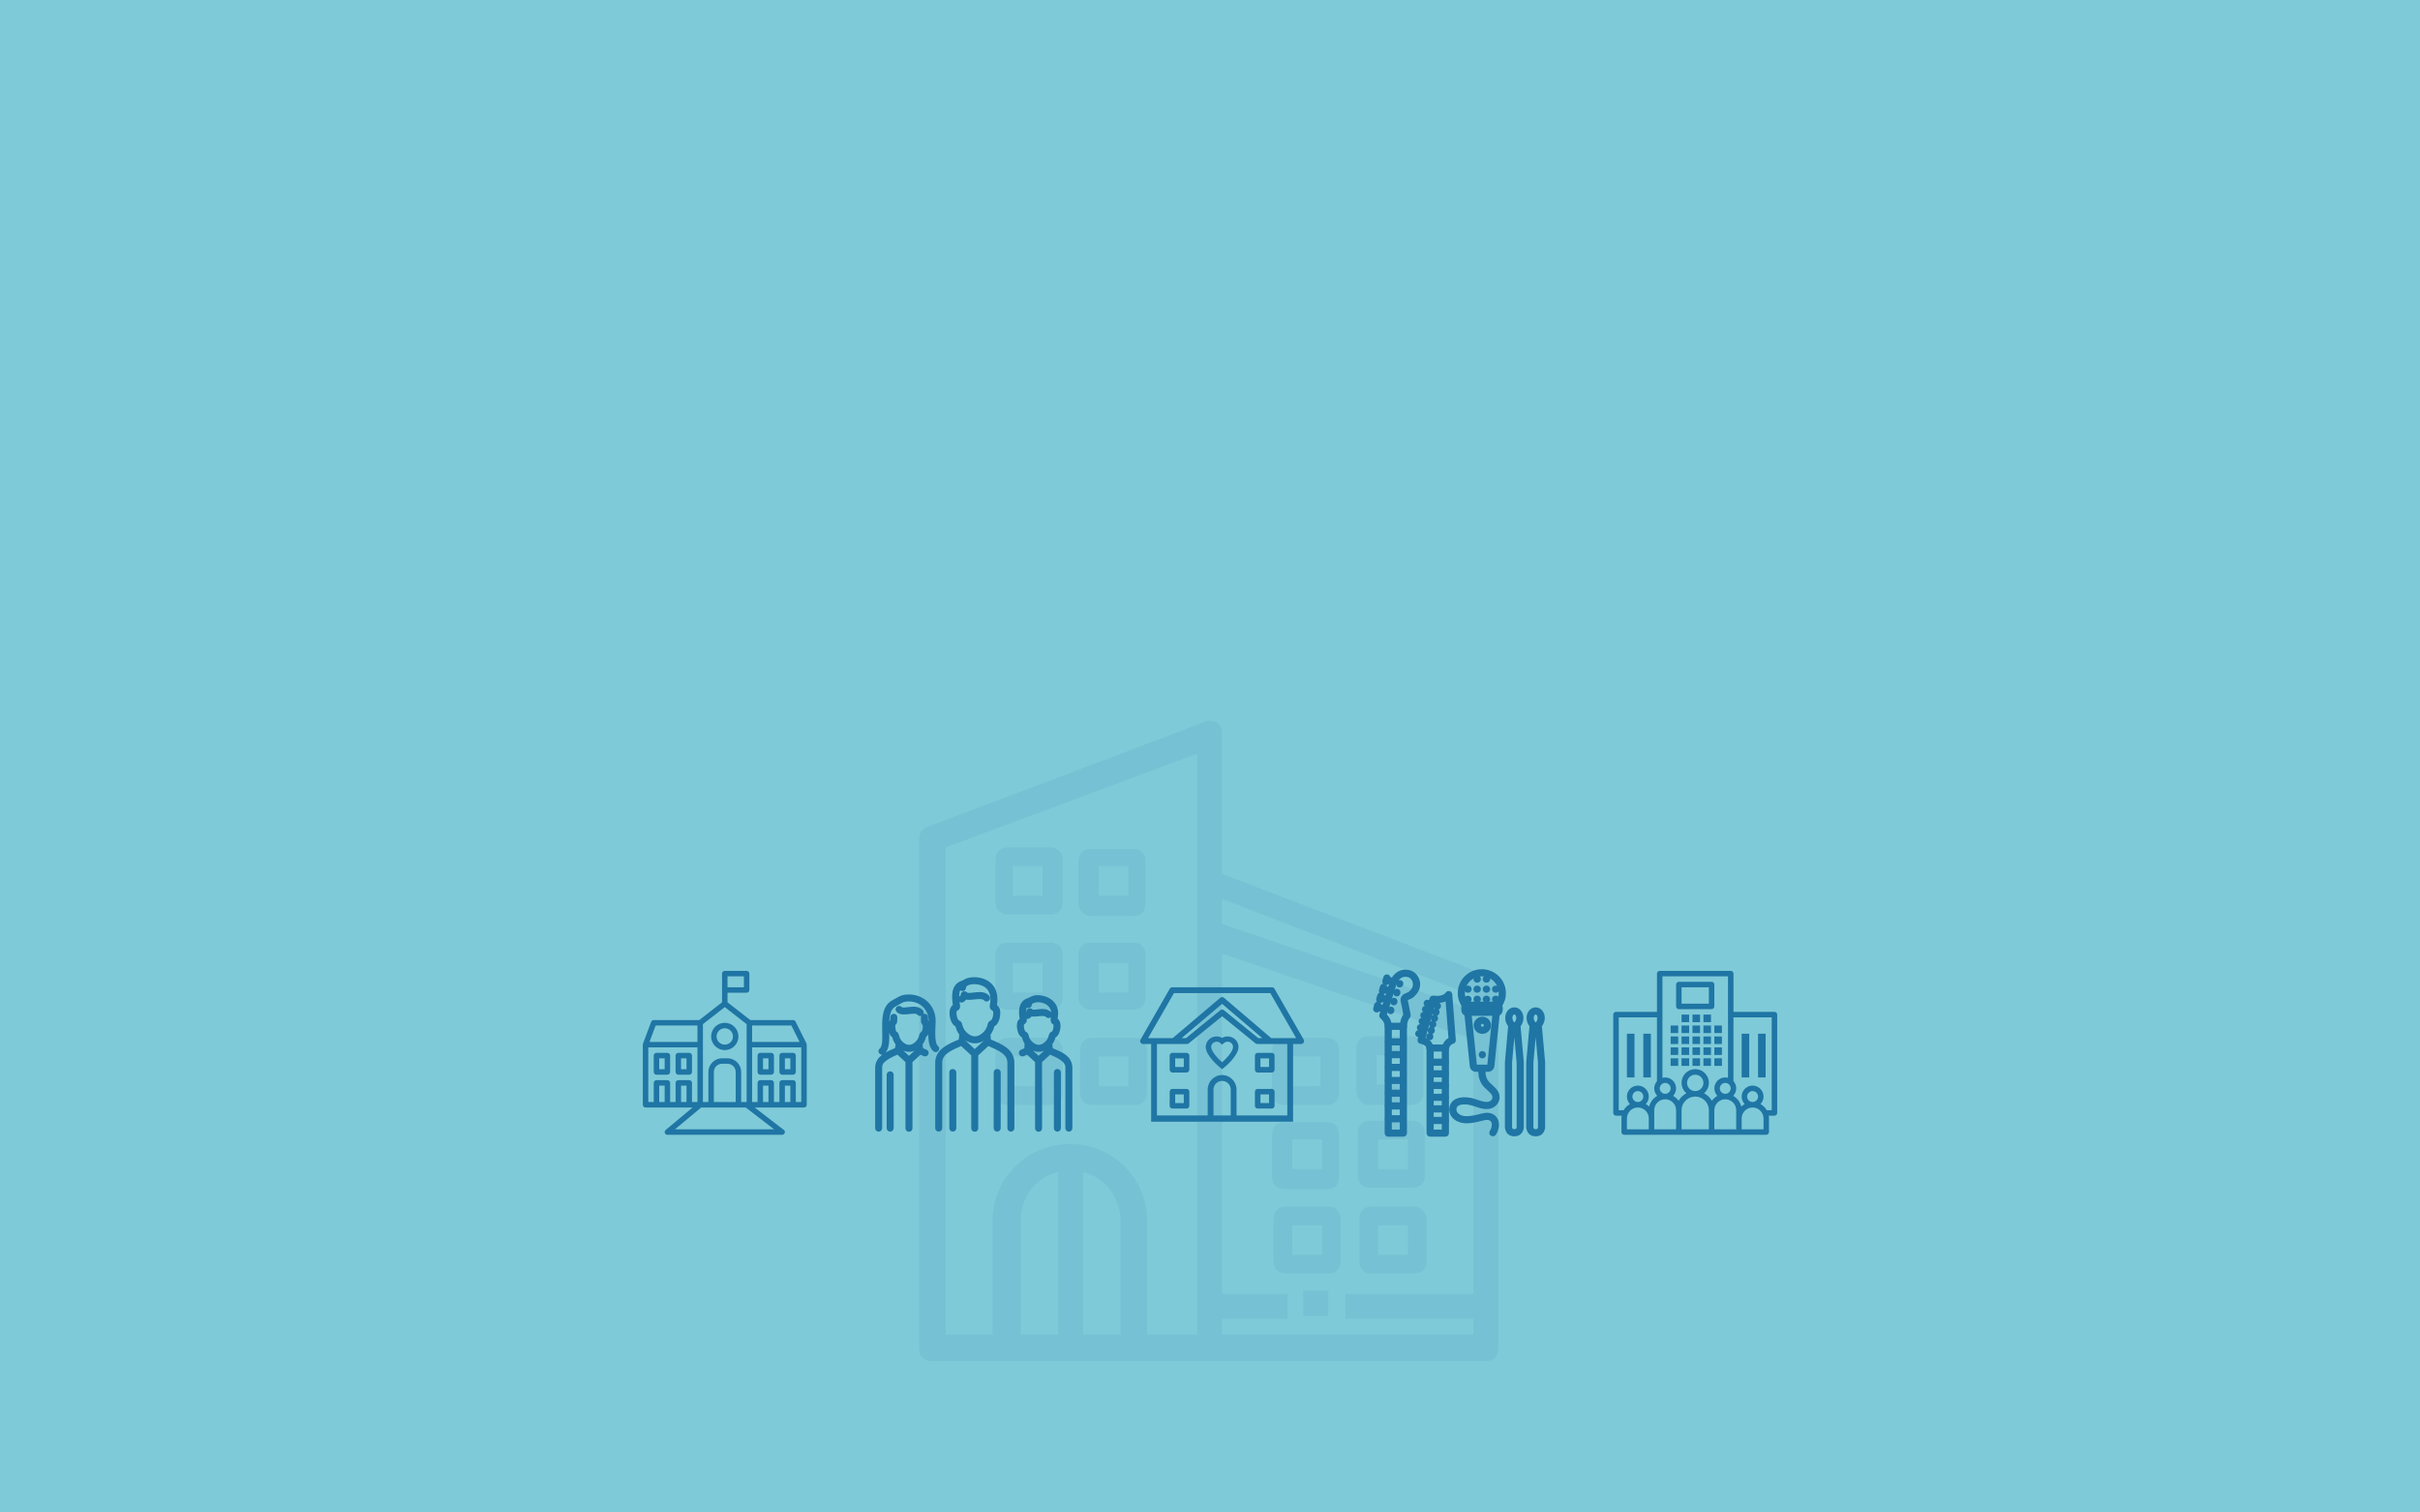 <?xml version="1.0" encoding="UTF-8"?>
<svg width="320px" height="200px" viewBox="0 0 320 200" version="1.1" xmlns="http://www.w3.org/2000/svg" xmlns:xlink="http://www.w3.org/1999/xlink">
    <title>Header-Hero-320 Copy 11@2x</title>
    <g id="Header-Hero-320-Copy-11" stroke="none" stroke-width="1" fill="none" fill-rule="evenodd">
        <rect fill="#7FCAD8" x="0" y="0" width="320" height="200"></rect>
        <g id="noun_Band_3605551" transform="translate(-501, 134)">
            <g id="Group" transform="translate(5, 0)"></g>
        </g>
        <g id="Group-2" transform="translate(85, 95)" fill="#1F75A4" fill-rule="nonzero">
            <g id="organization" opacity="0.1" transform="translate(36.416, 0)">
                <path d="M75.888,34.187 L40.173,20.562 L40.173,1.982 C40.173,1.363 39.967,0.743 39.348,0.537 C38.522,0.124 37.903,0.33 37.696,0.537 L1.156,14.368 C0.537,14.575 0.124,15.194 0.124,16.02 L0.124,83.32 C0.124,84.352 0.743,84.971 1.775,84.971 L75.062,84.971 C76.094,84.971 76.713,84.352 76.713,83.32 L76.713,35.632 C76.92,34.806 76.507,34.393 75.888,34.187 Z M73.41,79.397 L73.41,81.462 L40.173,81.462 L40.173,79.397 L48.844,79.397 L48.844,76.094 L40.173,76.094 L40.173,31.09 L73.41,42.444 L73.41,76.094 L56.482,76.094 L56.482,79.397 L73.41,79.397 L73.41,79.397 Z M73.41,36.664 L73.41,38.522 L40.173,27.168 L40.173,23.865 L73.41,36.664 Z M20.149,56.276 L20.149,56.276 C14.368,56.276 9.827,60.818 9.827,66.391 L9.827,81.462 L3.633,81.462 L3.633,17.052 L36.87,4.666 L36.87,81.462 L30.264,81.462 L30.264,66.391 C30.264,60.818 25.723,56.276 20.149,56.276 Z M18.497,59.992 L18.497,81.462 L13.543,81.462 L13.543,66.391 C13.543,63.295 15.607,60.611 18.497,59.992 Z M21.8,59.992 C24.69,60.611 26.755,63.501 26.755,66.391 L26.755,81.462 L21.8,81.462 L21.8,59.992 Z M17.465,17.052 L11.891,17.052 C10.859,17.052 10.239,17.671 10.239,18.704 L10.239,24.277 C10.239,25.31 10.859,25.929 11.891,25.929 L17.465,25.929 C18.497,25.929 19.116,25.31 19.116,24.277 L19.116,18.704 C19.116,17.878 18.497,17.052 17.465,17.052 Z M12.51,23.452 L12.51,19.529 L16.433,19.529 L16.433,23.452 L12.51,23.452 Z M22.832,26.135 L28.406,26.135 C29.438,26.135 30.058,25.516 30.058,24.484 L30.058,18.91 C30.058,17.878 29.438,17.258 28.406,17.258 L22.832,17.258 C21.8,17.258 21.181,17.878 21.181,18.91 L21.181,24.484 C21.181,25.31 22.007,26.135 22.832,26.135 Z M23.865,23.452 L23.865,19.529 L27.787,19.529 L27.787,23.452 L23.865,23.452 Z M17.465,29.645 L11.891,29.645 C10.859,29.645 10.239,30.264 10.239,31.296 L10.239,36.87 C10.239,37.903 10.859,38.522 11.891,38.522 L17.465,38.522 C18.497,38.522 19.116,37.903 19.116,36.87 L19.116,31.296 C19.116,30.264 18.497,29.645 17.465,29.645 Z M12.51,36.251 L12.51,32.329 L16.433,32.329 L16.433,36.251 L12.51,36.251 Z M22.832,38.522 L28.406,38.522 C29.438,38.522 30.058,37.903 30.058,36.87 L30.058,31.296 C30.058,30.264 29.438,29.645 28.406,29.645 L22.832,29.645 C21.8,29.645 21.181,30.264 21.181,31.296 L21.181,36.87 C21.181,37.903 22.007,38.522 22.832,38.522 Z M23.865,36.251 L23.865,32.329 L27.787,32.329 L27.787,36.251 L23.865,36.251 Z M17.465,42.238 L11.891,42.238 C10.859,42.238 10.239,42.857 10.239,43.889 L10.239,49.463 C10.239,50.495 10.859,51.115 11.891,51.115 L17.465,51.115 C18.497,51.115 19.116,50.495 19.116,49.463 L19.116,43.889 C19.116,43.064 18.497,42.238 17.465,42.238 Z M12.51,48.637 L12.51,44.715 L16.433,44.715 L16.433,48.637 L12.51,48.637 Z M30.264,43.889 C30.264,42.857 29.645,42.238 28.613,42.238 L23.039,42.238 C22.007,42.238 21.387,42.857 21.387,43.889 L21.387,49.463 C21.387,50.495 22.007,51.115 23.039,51.115 L28.613,51.115 C29.645,51.115 30.264,50.495 30.264,49.463 L30.264,43.889 Z M27.787,44.715 L27.787,48.637 L23.865,48.637 L23.865,44.715 L27.787,44.715 Z M50.908,75.681 L54.211,75.681 L54.211,78.984 L50.908,78.984 L50.908,75.681 Z M48.431,51.115 L54.005,51.115 C55.037,51.115 55.656,50.495 55.656,49.463 L55.656,43.889 C55.656,42.857 55.037,42.238 54.005,42.238 L48.431,42.238 C47.399,42.238 46.78,42.857 46.78,43.889 L46.78,49.463 C46.78,50.495 47.399,51.115 48.431,51.115 Z M49.257,48.637 L49.257,44.715 L53.179,44.715 L53.179,48.637 L49.257,48.637 Z M59.579,51.115 L65.153,51.115 C66.185,51.115 66.804,50.495 66.804,49.463 L66.804,43.683 C66.804,42.651 66.185,42.031 65.153,42.031 L59.579,42.031 C58.547,42.031 57.927,42.651 57.927,43.683 L57.927,49.257 C57.927,50.289 58.753,51.115 59.579,51.115 Z M60.611,48.431 L60.611,44.509 L64.533,44.509 L64.533,48.431 L60.611,48.431 Z M48.431,62.263 L54.005,62.263 C55.037,62.263 55.656,61.643 55.656,60.611 L55.656,55.037 C55.656,54.005 55.037,53.386 54.005,53.386 L48.431,53.386 C47.399,53.386 46.78,54.005 46.78,55.037 L46.78,60.611 C46.78,61.643 47.605,62.263 48.431,62.263 Z M49.463,59.579 L49.463,55.656 L53.386,55.656 L53.386,59.579 L49.463,59.579 Z M65.359,53.179 L59.785,53.179 C58.753,53.179 58.134,53.799 58.134,54.831 L58.134,60.405 C58.134,61.437 58.753,62.056 59.785,62.056 L65.359,62.056 C66.391,62.056 67.011,61.437 67.011,60.405 L67.011,54.831 C67.011,54.005 66.391,53.179 65.359,53.179 Z M64.74,55.656 L64.74,59.579 L60.818,59.579 L60.818,55.656 L64.74,55.656 Z M54.211,64.533 L48.637,64.533 C47.605,64.533 46.986,65.153 46.986,66.185 L46.986,71.759 C46.986,72.791 47.605,73.41 48.637,73.41 L54.211,73.41 C55.244,73.41 55.863,72.791 55.863,71.759 L55.863,66.185 C55.863,65.359 55.244,64.533 54.211,64.533 Z M53.386,67.011 L53.386,70.933 L49.463,70.933 L49.463,67.011 L53.386,67.011 Z M65.566,64.533 L59.992,64.533 C58.96,64.533 58.34,65.153 58.34,66.185 L58.34,71.759 C58.34,72.791 58.96,73.41 59.992,73.41 L65.566,73.41 C66.598,73.41 67.217,72.791 67.217,71.759 L67.217,66.185 C67.217,65.359 66.391,64.533 65.566,64.533 Z M64.74,67.011 L64.74,70.933 L60.818,70.933 L60.818,67.011 L64.74,67.011 Z" id="Shape"></path>
            </g>
            <g id="noun_Enterprise_1584264" transform="translate(128.324, 33.382)">
                <rect id="Rectangle" x="7.587" y="7.225" width="1" height="1"></rect>
                <rect id="Rectangle" x="7.587" y="8.671" width="1" height="1"></rect>
                <rect id="Rectangle" x="7.587" y="10.116" width="1" height="1"></rect>
                <rect id="Rectangle" x="7.587" y="11.561" width="1" height="1"></rect>
                <rect id="Rectangle" x="9.032" y="7.225" width="1" height="1"></rect>
                <rect id="Rectangle" x="9.032" y="8.671" width="1" height="1"></rect>
                <rect id="Rectangle" x="9.032" y="10.116" width="1" height="1"></rect>
                <rect id="Rectangle" x="9.032" y="11.561" width="1" height="1"></rect>
                <rect id="Rectangle" x="10.477" y="7.225" width="1" height="1"></rect>
                <rect id="Rectangle" x="10.477" y="8.671" width="1" height="1"></rect>
                <rect id="Rectangle" x="10.477" y="10.116" width="1" height="1"></rect>
                <rect id="Rectangle" x="10.477" y="11.561" width="1" height="1"></rect>
                <rect id="Rectangle" x="11.922" y="7.225" width="1" height="1"></rect>
                <rect id="Rectangle" x="9.032" y="5.78" width="1" height="1"></rect>
                <rect id="Rectangle" x="10.477" y="5.78" width="1" height="1"></rect>
                <rect id="Rectangle" x="11.922" y="5.78" width="1" height="1"></rect>
                <rect id="Rectangle" x="11.922" y="8.671" width="1" height="1"></rect>
                <rect id="Rectangle" x="11.922" y="10.116" width="1" height="1"></rect>
                <rect id="Rectangle" x="11.922" y="11.561" width="1" height="1"></rect>
                <rect id="Rectangle" x="13.367" y="7.225" width="1" height="1"></rect>
                <rect id="Rectangle" x="13.367" y="8.671" width="1" height="1"></rect>
                <rect id="Rectangle" x="13.367" y="10.116" width="1" height="1"></rect>
                <rect id="Rectangle" x="13.367" y="11.561" width="1" height="1"></rect>
                <path d="M21.315,5.419 L15.896,5.419 L15.896,0.361 C15.896,0.162 15.734,0 15.535,0 L6.142,0 C5.942,0 5.78,0.162 5.78,0.361 L5.78,5.419 L0.361,5.419 C0.162,5.419 0,5.581 0,5.78 L0,18.786 C0,18.986 0.162,19.147 0.361,19.147 L1.116,19.147 C1.095,19.267 1.085,19.388 1.084,19.509 L1.084,21.315 C1.084,21.515 1.246,21.676 1.445,21.676 L20.231,21.676 C20.431,21.676 20.592,21.515 20.592,21.315 L20.592,19.509 C20.592,19.388 20.581,19.267 20.56,19.147 L21.315,19.147 C21.515,19.147 21.676,18.986 21.676,18.786 L21.676,5.78 C21.676,5.581 21.515,5.419 21.315,5.419 Z M15.516,15.375 C15.516,15.379 15.518,15.382 15.519,15.386 C15.54,15.484 15.54,15.585 15.519,15.684 C15.519,15.687 15.517,15.69 15.516,15.694 C15.482,15.839 15.404,15.97 15.293,16.069 L15.293,16.072 C15.161,16.191 14.99,16.257 14.812,16.257 C14.761,16.257 14.711,16.251 14.661,16.241 C14.644,16.237 14.629,16.23 14.613,16.226 C14.581,16.217 14.55,16.207 14.52,16.194 C14.501,16.186 14.484,16.174 14.464,16.164 C14.439,16.151 14.415,16.137 14.392,16.121 C14.373,16.108 14.355,16.092 14.339,16.078 C14.318,16.06 14.299,16.041 14.28,16.022 C14.265,16.005 14.251,15.987 14.237,15.969 C14.221,15.948 14.205,15.925 14.191,15.902 C14.18,15.882 14.168,15.861 14.158,15.84 C14.147,15.816 14.138,15.792 14.13,15.767 C14.122,15.745 14.114,15.722 14.108,15.698 C14.103,15.672 14.099,15.645 14.096,15.618 C14.094,15.595 14.09,15.573 14.089,15.549 C14.09,15.521 14.091,15.492 14.095,15.464 C14.097,15.44 14.098,15.417 14.102,15.394 C14.113,15.336 14.133,15.28 14.159,15.227 C14.167,15.21 14.176,15.193 14.186,15.177 C14.212,15.132 14.242,15.09 14.276,15.052 C14.283,15.044 14.288,15.036 14.295,15.029 C14.338,14.986 14.386,14.949 14.437,14.918 C14.452,14.909 14.468,14.901 14.483,14.893 C14.532,14.868 14.583,14.848 14.635,14.835 C14.643,14.833 14.651,14.829 14.659,14.828 C14.72,14.815 14.783,14.811 14.845,14.815 C14.867,14.815 14.887,14.818 14.908,14.821 C14.947,14.826 14.986,14.835 15.024,14.847 C15.038,14.851 15.051,14.855 15.064,14.859 C15.147,14.893 15.224,14.94 15.291,14.999 C15.403,15.098 15.481,15.23 15.516,15.375 L15.516,15.375 Z M6.159,15.386 C6.159,15.383 6.161,15.38 6.161,15.376 C6.195,15.231 6.273,15.1 6.384,15 C6.452,14.941 6.529,14.893 6.613,14.86 C6.624,14.856 6.636,14.853 6.649,14.849 C6.689,14.836 6.73,14.827 6.772,14.822 C6.791,14.819 6.81,14.817 6.83,14.816 C6.893,14.812 6.956,14.816 7.018,14.829 C7.026,14.831 7.034,14.834 7.042,14.836 C7.094,14.849 7.145,14.869 7.194,14.894 C7.209,14.902 7.225,14.91 7.24,14.919 C7.292,14.95 7.339,14.987 7.382,15.03 C7.389,15.037 7.394,15.045 7.401,15.053 C7.435,15.091 7.465,15.133 7.491,15.178 C7.501,15.194 7.51,15.211 7.518,15.228 C7.544,15.281 7.564,15.337 7.575,15.395 C7.579,15.418 7.58,15.441 7.582,15.465 C7.586,15.493 7.587,15.522 7.588,15.55 C7.588,15.574 7.583,15.596 7.581,15.62 C7.578,15.646 7.574,15.673 7.569,15.699 C7.563,15.723 7.555,15.746 7.547,15.768 C7.539,15.793 7.53,15.817 7.519,15.841 C7.509,15.862 7.497,15.883 7.486,15.903 C7.472,15.926 7.457,15.949 7.44,15.97 C7.426,15.989 7.412,16.006 7.397,16.023 C7.378,16.043 7.359,16.061 7.338,16.079 C7.321,16.094 7.304,16.109 7.285,16.122 C7.262,16.138 7.238,16.152 7.213,16.165 C7.194,16.175 7.177,16.187 7.157,16.195 C7.127,16.208 7.096,16.218 7.064,16.227 C7.048,16.232 7.033,16.238 7.016,16.242 C6.966,16.252 6.915,16.257 6.864,16.257 C6.687,16.257 6.517,16.19 6.385,16.072 L6.385,16.069 C6.274,15.97 6.196,15.838 6.162,15.693 C6.162,15.69 6.16,15.687 6.159,15.684 C6.138,15.585 6.138,15.484 6.159,15.386 L6.159,15.386 Z M4.697,20.954 L1.806,20.954 L1.806,19.509 C1.807,19.231 1.888,18.959 2.04,18.727 C2.057,18.7 2.076,18.675 2.096,18.65 C2.127,18.607 2.161,18.566 2.197,18.527 C2.219,18.504 2.24,18.482 2.263,18.46 C2.308,18.418 2.355,18.379 2.404,18.344 C2.422,18.331 2.438,18.316 2.455,18.305 C2.522,18.26 2.593,18.222 2.667,18.19 C2.691,18.179 2.715,18.171 2.739,18.161 C2.796,18.14 2.855,18.122 2.914,18.107 C2.94,18.101 2.966,18.095 2.992,18.09 C3.163,18.055 3.339,18.055 3.509,18.09 C3.536,18.095 3.561,18.101 3.587,18.107 C3.647,18.122 3.705,18.14 3.763,18.161 C3.787,18.171 3.811,18.179 3.835,18.19 C3.909,18.222 3.979,18.26 4.047,18.305 C4.064,18.316 4.08,18.331 4.098,18.344 C4.147,18.379 4.194,18.418 4.239,18.46 C4.262,18.482 4.283,18.504 4.305,18.527 C4.341,18.566 4.375,18.607 4.406,18.65 C4.425,18.675 4.445,18.7 4.462,18.727 C4.614,18.959 4.696,19.231 4.697,19.509 L4.697,20.954 Z M2.529,16.618 C2.529,16.219 2.852,15.896 3.251,15.896 C3.65,15.896 3.974,16.219 3.974,16.618 C3.974,17.018 3.65,17.341 3.251,17.341 C2.852,17.341 2.529,17.018 2.529,16.618 Z M5.29,16.939 C5.27,16.96 5.25,16.982 5.231,17.004 C5.203,17.036 5.176,17.069 5.15,17.103 C5.132,17.126 5.114,17.149 5.098,17.173 C5.073,17.209 5.049,17.245 5.025,17.281 C5.01,17.305 4.996,17.329 4.982,17.354 C4.959,17.393 4.938,17.434 4.918,17.475 C4.907,17.498 4.895,17.521 4.884,17.547 C4.865,17.59 4.848,17.635 4.831,17.68 C4.823,17.703 4.814,17.726 4.806,17.752 C4.79,17.797 4.778,17.844 4.766,17.891 C4.761,17.91 4.755,17.927 4.75,17.948 C4.733,17.931 4.714,17.917 4.698,17.902 C4.668,17.875 4.639,17.849 4.609,17.824 C4.586,17.806 4.563,17.788 4.54,17.773 C4.507,17.749 4.475,17.724 4.441,17.701 C4.419,17.686 4.396,17.673 4.374,17.66 C4.351,17.646 4.323,17.627 4.296,17.613 C4.841,17.042 4.828,16.139 4.265,15.585 C3.703,15.031 2.8,15.031 2.237,15.585 C1.675,16.139 1.661,17.042 2.206,17.613 C2.198,17.617 2.191,17.622 2.183,17.626 C2.167,17.636 2.151,17.646 2.135,17.656 C2.076,17.691 2.019,17.73 1.964,17.77 C1.947,17.783 1.93,17.795 1.914,17.806 C1.778,17.913 1.655,18.036 1.548,18.172 L1.518,18.213 C1.471,18.275 1.428,18.34 1.388,18.406 C1.385,18.413 1.38,18.419 1.376,18.425 L0.723,18.425 L0.723,6.142 L5.78,6.142 L5.78,14.585 C5.77,14.596 5.763,14.611 5.753,14.622 C5.711,14.672 5.673,14.724 5.638,14.779 C5.624,14.802 5.612,14.826 5.599,14.851 C5.57,14.903 5.543,14.957 5.521,15.013 C5.507,15.049 5.497,15.085 5.484,15.124 C5.471,15.171 5.454,15.216 5.445,15.265 C5.408,15.444 5.408,15.628 5.445,15.807 C5.454,15.855 5.471,15.901 5.484,15.947 C5.496,15.983 5.505,16.023 5.521,16.059 C5.543,16.114 5.57,16.168 5.599,16.22 C5.612,16.244 5.624,16.269 5.638,16.293 C5.673,16.347 5.711,16.399 5.753,16.449 C5.763,16.461 5.77,16.475 5.78,16.487 L5.78,16.552 C5.771,16.557 5.762,16.564 5.753,16.569 C5.704,16.599 5.657,16.629 5.611,16.661 C5.592,16.674 5.575,16.689 5.557,16.702 C5.518,16.732 5.48,16.762 5.444,16.793 C5.423,16.811 5.404,16.829 5.384,16.848 C5.352,16.876 5.32,16.908 5.29,16.939 Z M8.309,20.954 L5.419,20.954 L5.419,18.425 C5.42,18.338 5.429,18.251 5.445,18.166 C5.45,18.14 5.456,18.114 5.463,18.088 C5.477,18.029 5.495,17.97 5.517,17.913 C5.526,17.889 5.534,17.864 5.545,17.841 C5.577,17.767 5.616,17.696 5.66,17.629 C5.672,17.611 5.686,17.595 5.699,17.578 C5.735,17.529 5.774,17.481 5.816,17.437 C5.837,17.414 5.86,17.392 5.883,17.371 C5.922,17.335 5.963,17.301 6.005,17.27 C6.031,17.251 6.055,17.23 6.082,17.214 C6.315,17.061 6.586,16.98 6.864,16.98 C7.662,16.98 8.309,17.627 8.309,18.425 L8.309,20.954 Z M12.645,20.954 L9.032,20.954 L9.032,18.425 C9.032,17.427 9.841,16.618 10.838,16.618 C11.836,16.618 12.645,17.427 12.645,18.425 L12.645,20.954 Z M9.754,14.812 C9.754,14.214 10.24,13.728 10.838,13.728 C11.437,13.728 11.922,14.214 11.922,14.812 C11.922,15.411 11.437,15.896 10.838,15.896 C10.24,15.896 9.754,15.411 9.754,14.812 Z M13.228,16.951 C13.208,16.971 13.189,16.992 13.17,17.014 C13.137,17.053 13.105,17.093 13.074,17.134 C13.063,17.15 13.05,17.164 13.038,17.18 C13.03,17.166 13.02,17.153 13.012,17.139 C12.971,17.072 12.929,17.007 12.883,16.943 C12.866,16.92 12.849,16.897 12.831,16.874 C12.78,16.808 12.726,16.745 12.669,16.686 C12.658,16.674 12.647,16.661 12.636,16.65 C12.567,16.58 12.494,16.514 12.417,16.453 C12.397,16.438 12.376,16.423 12.356,16.408 C12.296,16.362 12.234,16.319 12.169,16.28 C12.145,16.264 12.12,16.249 12.095,16.234 C12.064,16.216 12.033,16.198 12.001,16.182 C12.582,15.694 12.795,14.894 12.535,14.181 C12.274,13.469 11.597,12.994 10.838,12.994 C10.079,12.994 9.401,13.469 9.141,14.181 C8.881,14.894 9.094,15.694 9.674,16.182 C9.643,16.199 9.612,16.216 9.581,16.234 C9.556,16.249 9.531,16.264 9.506,16.28 C9.442,16.32 9.38,16.362 9.32,16.408 C9.299,16.423 9.279,16.437 9.259,16.453 C9.182,16.514 9.109,16.58 9.04,16.65 C9.029,16.661 9.018,16.674 9.007,16.686 C8.95,16.746 8.896,16.808 8.845,16.874 C8.827,16.897 8.809,16.92 8.793,16.943 C8.747,17.007 8.704,17.072 8.664,17.139 C8.656,17.153 8.645,17.166 8.637,17.18 C8.626,17.164 8.613,17.15 8.601,17.134 C8.57,17.093 8.539,17.053 8.506,17.014 C8.487,16.992 8.467,16.971 8.448,16.951 C8.415,16.914 8.38,16.88 8.345,16.847 C8.324,16.827 8.303,16.808 8.281,16.789 C8.243,16.756 8.204,16.725 8.164,16.694 C8.143,16.679 8.122,16.662 8.1,16.647 C8.052,16.614 8.002,16.583 7.951,16.553 C7.938,16.545 7.926,16.536 7.913,16.529 C7.932,16.508 7.949,16.488 7.969,16.466 C7.988,16.444 7.994,16.425 8.009,16.406 C8.043,16.361 8.075,16.314 8.103,16.265 C8.125,16.229 8.146,16.193 8.164,16.153 C8.189,16.099 8.211,16.044 8.229,15.987 C8.241,15.951 8.255,15.913 8.265,15.874 C8.278,15.813 8.288,15.752 8.294,15.69 C8.298,15.65 8.305,15.612 8.306,15.572 C8.306,15.559 8.309,15.547 8.309,15.536 C8.307,15.485 8.302,15.434 8.294,15.383 C8.29,15.35 8.294,15.317 8.288,15.284 C8.288,15.275 8.283,15.267 8.281,15.258 C8.278,15.242 8.273,15.227 8.27,15.211 C8.253,15.139 8.231,15.069 8.204,15 C8.197,14.983 8.19,14.966 8.182,14.95 C8.151,14.878 8.114,14.81 8.071,14.745 C8.066,14.738 8.063,14.73 8.058,14.723 C8.008,14.65 7.951,14.581 7.888,14.517 C7.884,14.513 7.88,14.51 7.876,14.507 C7.819,14.451 7.757,14.399 7.691,14.354 L7.646,14.324 C7.585,14.284 7.52,14.249 7.454,14.219 C7.44,14.213 7.427,14.206 7.413,14.201 C7.335,14.167 7.254,14.142 7.171,14.123 C7.168,14.123 7.165,14.123 7.162,14.123 C7.064,14.102 6.964,14.09 6.864,14.09 C6.857,14.09 6.851,14.091 6.845,14.091 C6.82,14.091 6.796,14.097 6.772,14.099 C6.691,14.103 6.61,14.114 6.531,14.132 C6.522,14.134 6.513,14.132 6.504,14.136 L6.504,0.723 L15.173,0.723 L15.173,14.136 C15.164,14.134 15.155,14.136 15.146,14.132 C15.068,14.115 14.988,14.104 14.908,14.099 C14.882,14.098 14.857,14.092 14.831,14.091 C14.825,14.091 14.819,14.09 14.812,14.09 C14.712,14.09 14.612,14.1 14.514,14.121 C14.511,14.121 14.508,14.121 14.505,14.121 C14.422,14.14 14.341,14.166 14.263,14.199 C14.249,14.204 14.236,14.211 14.223,14.217 C14.156,14.247 14.092,14.282 14.03,14.322 L13.985,14.352 C13.919,14.398 13.858,14.449 13.8,14.505 C13.797,14.508 13.792,14.512 13.788,14.515 C13.726,14.579 13.669,14.648 13.618,14.721 C13.613,14.728 13.61,14.736 13.605,14.743 C13.563,14.808 13.525,14.877 13.494,14.948 C13.486,14.965 13.479,14.982 13.473,14.999 C13.445,15.067 13.423,15.138 13.407,15.21 C13.403,15.225 13.398,15.241 13.395,15.257 C13.393,15.265 13.39,15.273 13.389,15.283 C13.383,15.315 13.386,15.348 13.383,15.381 C13.375,15.432 13.369,15.483 13.367,15.535 C13.367,15.547 13.371,15.559 13.371,15.571 C13.371,15.611 13.379,15.649 13.383,15.689 C13.388,15.751 13.398,15.812 13.411,15.872 C13.421,15.911 13.434,15.948 13.448,15.986 C13.466,16.043 13.487,16.098 13.512,16.152 C13.53,16.19 13.551,16.227 13.573,16.264 C13.602,16.313 13.633,16.36 13.668,16.405 C13.682,16.424 13.692,16.447 13.708,16.465 C13.723,16.483 13.744,16.507 13.764,16.527 C13.75,16.535 13.738,16.544 13.725,16.552 C13.674,16.582 13.624,16.613 13.576,16.646 C13.554,16.661 13.534,16.678 13.513,16.693 C13.473,16.724 13.433,16.755 13.395,16.788 C13.373,16.807 13.352,16.826 13.331,16.846 C13.295,16.88 13.261,16.915 13.228,16.951 L13.228,16.951 Z M16.257,18.786 L16.257,20.954 L13.367,20.954 L13.367,18.425 C13.367,17.627 14.014,16.98 14.812,16.98 C15.09,16.98 15.361,17.061 15.594,17.213 C15.621,17.23 15.646,17.249 15.671,17.269 C15.714,17.301 15.755,17.334 15.794,17.37 C15.816,17.392 15.839,17.414 15.861,17.436 C15.902,17.481 15.941,17.528 15.977,17.578 C15.99,17.595 16.004,17.611 16.016,17.629 C16.06,17.696 16.099,17.767 16.131,17.84 C16.142,17.864 16.15,17.889 16.159,17.913 C16.181,17.97 16.199,18.028 16.214,18.088 C16.22,18.114 16.226,18.139 16.231,18.166 C16.248,18.251 16.256,18.338 16.257,18.425 L16.257,18.786 Z M19.87,20.954 L16.98,20.954 L16.98,19.509 C16.98,19.231 17.061,18.959 17.213,18.727 C17.23,18.7 17.249,18.675 17.27,18.65 C17.301,18.607 17.334,18.566 17.37,18.527 C17.392,18.504 17.414,18.482 17.436,18.46 C17.481,18.418 17.528,18.379 17.578,18.344 C17.595,18.331 17.611,18.316 17.629,18.305 C17.696,18.26 17.767,18.222 17.84,18.19 C17.864,18.179 17.889,18.171 17.913,18.161 C17.97,18.14 18.028,18.122 18.087,18.107 C18.113,18.101 18.139,18.095 18.165,18.09 C18.336,18.055 18.512,18.055 18.683,18.09 C18.709,18.095 18.735,18.101 18.761,18.107 C18.82,18.122 18.879,18.14 18.936,18.161 C18.96,18.171 18.985,18.179 19.008,18.19 C19.082,18.222 19.153,18.26 19.22,18.305 C19.238,18.316 19.254,18.331 19.271,18.344 C19.32,18.379 19.368,18.418 19.412,18.46 C19.435,18.482 19.457,18.504 19.478,18.527 C19.514,18.566 19.548,18.607 19.579,18.65 C19.598,18.675 19.618,18.7 19.635,18.727 C19.788,18.959 19.869,19.231 19.87,19.509 L19.87,20.954 Z M17.702,16.618 C17.702,16.219 18.026,15.896 18.425,15.896 C18.824,15.896 19.147,16.219 19.147,16.618 C19.147,17.018 18.824,17.341 18.425,17.341 C18.026,17.341 17.702,17.018 17.702,16.618 Z M20.954,18.425 L20.3,18.425 C20.297,18.418 20.292,18.413 20.288,18.406 C20.248,18.339 20.205,18.275 20.159,18.213 L20.128,18.172 C20.021,18.036 19.898,17.913 19.762,17.806 C19.745,17.793 19.728,17.781 19.711,17.77 C19.656,17.73 19.599,17.691 19.54,17.656 C19.525,17.646 19.509,17.636 19.492,17.626 C19.484,17.622 19.477,17.617 19.469,17.613 C20.014,17.042 20.001,16.139 19.438,15.585 C18.876,15.031 17.973,15.031 17.41,15.585 C16.848,16.139 16.834,17.042 17.379,17.613 C17.352,17.628 17.327,17.644 17.301,17.66 C17.275,17.675 17.256,17.686 17.234,17.701 C17.201,17.723 17.168,17.747 17.135,17.773 C17.112,17.79 17.089,17.806 17.066,17.824 C17.036,17.849 17.007,17.875 16.978,17.902 C16.96,17.917 16.941,17.931 16.925,17.948 C16.921,17.928 16.914,17.911 16.909,17.891 C16.897,17.844 16.885,17.797 16.87,17.752 C16.862,17.728 16.853,17.705 16.844,17.68 C16.827,17.635 16.81,17.59 16.791,17.547 C16.78,17.523 16.768,17.5 16.757,17.475 C16.737,17.434 16.716,17.393 16.694,17.354 C16.68,17.329 16.665,17.306 16.65,17.281 C16.627,17.245 16.603,17.209 16.578,17.173 C16.561,17.149 16.542,17.126 16.525,17.103 C16.499,17.069 16.472,17.036 16.444,17.004 C16.425,16.982 16.405,16.96 16.385,16.939 C16.355,16.907 16.324,16.876 16.292,16.846 C16.272,16.827 16.252,16.81 16.231,16.791 C16.195,16.759 16.159,16.729 16.118,16.7 C16.1,16.686 16.082,16.672 16.064,16.659 C16.018,16.626 15.971,16.596 15.923,16.567 C15.913,16.562 15.905,16.555 15.895,16.549 L15.895,16.485 C15.905,16.473 15.913,16.459 15.923,16.447 C15.964,16.397 16.003,16.345 16.037,16.29 C16.051,16.268 16.063,16.243 16.076,16.218 C16.106,16.166 16.132,16.112 16.155,16.057 C16.169,16.021 16.178,15.984 16.191,15.945 C16.204,15.898 16.221,15.853 16.23,15.805 C16.267,15.626 16.267,15.441 16.23,15.263 C16.221,15.214 16.204,15.169 16.191,15.122 C16.179,15.086 16.17,15.047 16.155,15.01 C16.132,14.955 16.106,14.901 16.076,14.849 C16.063,14.825 16.051,14.801 16.037,14.777 C16.003,14.722 15.964,14.67 15.923,14.62 C15.913,14.608 15.905,14.594 15.895,14.582 L15.895,6.142 L20.954,6.142 L20.954,18.425 Z" id="Shape"></path>
                <rect id="Rectangle" x="16.98" y="8.309" width="1" height="5.78"></rect>
                <rect id="Rectangle" x="19.147" y="8.309" width="1" height="5.78"></rect>
                <rect id="Rectangle" x="1.806" y="8.309" width="1" height="5.78"></rect>
                <rect id="Rectangle" x="3.974" y="8.309" width="1" height="5.78"></rect>
                <path d="M13.367,1.806 C13.367,1.607 13.205,1.445 13.006,1.445 L8.671,1.445 C8.471,1.445 8.309,1.607 8.309,1.806 L8.309,4.697 C8.309,4.896 8.471,5.058 8.671,5.058 L13.006,5.058 C13.205,5.058 13.367,4.896 13.367,4.697 L13.367,1.806 Z M12.645,4.335 L9.032,4.335 L9.032,2.168 L12.645,2.168 L12.645,4.335 Z" id="Shape"></path>
            </g>
            <g id="Group" transform="translate(65.462, 35.549)">
                <path d="M11.863,6.503 C11.607,6.503 11.36,6.57 11.14,6.693 C10.92,6.57 10.673,6.503 10.418,6.503 C9.62,6.503 8.973,7.124 8.973,7.887 C8.973,9.053 10.709,10.488 10.907,10.648 L11.14,10.838 L11.374,10.648 C11.572,10.488 13.308,9.053 13.308,7.887 C13.308,7.124 12.66,6.503 11.863,6.503 Z M11.14,9.922 C10.506,9.357 9.695,8.453 9.695,7.887 C9.695,7.508 10.021,7.195 10.417,7.195 C10.642,7.195 10.801,7.292 10.898,7.377 L11.14,7.584 L11.383,7.377 C11.479,7.297 11.638,7.195 11.863,7.195 C12.259,7.195 12.585,7.503 12.585,7.887 C12.585,8.453 11.775,9.357 11.14,9.922 Z" id="Shape"></path>
                <path d="M6.439,8.671 L4.57,8.671 C4.368,8.671 4.204,8.834 4.204,9.036 L4.204,10.906 C4.204,11.108 4.368,11.272 4.57,11.272 L6.439,11.272 C6.641,11.272 6.805,11.108 6.805,10.906 L6.805,9.036 C6.805,8.834 6.641,8.671 6.439,8.671 Z M6.073,10.54 L4.935,10.54 L4.935,9.402 L6.073,9.402 L6.073,10.54 Z" id="Shape"></path>
                <path d="M6.439,13.439 L4.57,13.439 C4.368,13.439 4.204,13.603 4.204,13.805 L4.204,15.675 C4.204,15.877 4.368,16.04 4.57,16.04 L6.439,16.04 C6.641,16.04 6.805,15.877 6.805,15.675 L6.805,13.805 C6.805,13.603 6.641,13.439 6.439,13.439 Z M6.073,15.309 L4.935,15.309 L4.935,14.171 L6.073,14.171 L6.073,15.309 Z" id="Shape"></path>
                <path d="M15.841,11.272 L17.711,11.272 C17.913,11.272 18.077,11.108 18.077,10.906 L18.077,9.036 C18.077,8.834 17.913,8.671 17.711,8.671 L15.841,8.671 C15.639,8.671 15.476,8.834 15.476,9.036 L15.476,10.906 C15.476,11.108 15.639,11.272 15.841,11.272 Z M16.207,9.402 L17.345,9.402 L17.345,10.54 L16.207,10.54 L16.207,9.402 Z" id="Shape"></path>
                <path d="M15.841,16.04 L17.711,16.04 C17.913,16.04 18.077,15.877 18.077,15.675 L18.077,13.805 C18.077,13.603 17.913,13.439 17.711,13.439 L15.841,13.439 C15.639,13.439 15.476,13.603 15.476,13.805 L15.476,15.675 C15.476,15.877 15.639,16.04 15.841,16.04 Z M16.207,14.171 L17.345,14.171 L17.345,15.309 L16.207,15.309 L16.207,14.171 Z" id="Shape"></path>
                <path d="M21.927,6.919 L18.063,0.193 C17.994,0.073 17.868,0 17.732,0 L4.549,0 C4.413,0 4.286,0.073 4.218,0.193 L0.354,6.919 C0.285,7.038 0.285,7.186 0.353,7.305 C0.422,7.425 0.548,7.499 0.685,7.499 L1.757,7.499 L1.757,17.775 L20.524,17.775 L20.524,7.499 L21.596,7.499 C21.733,7.499 21.859,7.425 21.927,7.305 C21.996,7.185 21.995,7.038 21.927,6.919 Z M10,13.533 C10,12.898 10.511,12.381 11.14,12.381 C11.769,12.381 12.28,12.898 12.28,13.533 L12.279,16.947 L10.003,16.947 L10,13.533 Z M13.046,16.947 L13.046,13.533 C13.046,12.472 12.191,11.608 11.14,11.608 C10.089,11.608 9.235,12.472 9.235,13.533 L9.235,16.947 L2.522,16.947 L2.522,7.499 L6.491,7.499 C6.578,7.499 6.662,7.469 6.73,7.413 L11.14,3.833 L15.55,7.414 C15.618,7.469 15.703,7.499 15.79,7.499 L19.758,7.499 L19.758,16.947 L13.046,16.947 Z M5.789,6.726 L11.139,2.192 L16.447,6.726 L15.925,6.726 L11.38,3.036 C11.24,2.922 11.041,2.922 10.901,3.036 L6.356,6.726 L5.789,6.726 Z M17.632,6.726 L11.387,1.392 C11.245,1.271 11.037,1.27 10.894,1.391 L4.598,6.726 L1.349,6.726 L4.77,0.773 L17.511,0.773 L20.932,6.726 L17.632,6.726 Z" id="Shape"></path>
            </g>
            <g id="noun_Band_3605551" transform="translate(96.676, 33.382)" stroke="#1F75A4" stroke-width="0.5">
                <g id="Group" transform="translate(0.145, 0)">
                    <path d="M3.761,7.549 L1.746,7.549 C1.623,7.549 1.522,7.45 1.522,7.328 C1.522,6.571 0.901,6.097 0.896,6.092 C0.82,6.036 0.789,5.939 0.817,5.85 L2.16,1.612 C2.266,1.296 2.43,1.002 2.645,0.745 C3.12,0.188 3.751,-0.02 4.471,0.142 C4.95,0.25 5.346,0.584 5.559,1.053 C5.787,1.547 5.768,2.118 5.508,2.595 C5.219,3.104 4.796,3.458 4.315,3.594 C4.249,3.613 4.031,3.696 4.084,3.9 C4.197,4.336 4.453,5.81 4.464,5.872 C4.476,5.945 4.451,6.019 4.397,6.07 C4.381,6.085 3.987,6.476 3.987,7.328 C3.987,7.387 3.964,7.444 3.921,7.485 C3.879,7.527 3.821,7.55 3.761,7.549 Z M1.957,7.108 L3.545,7.108 C3.595,6.431 3.862,6.017 4.002,5.843 C3.941,5.495 3.74,4.364 3.648,4.009 C3.526,3.54 3.905,3.25 4.189,3.171 C4.682,3.032 4.981,2.617 5.114,2.382 C5.308,2.026 5.321,1.601 5.149,1.234 C4.994,0.891 4.711,0.65 4.372,0.572 C3.045,0.273 2.606,1.68 2.588,1.74 L1.289,5.846 C1.491,6.034 1.881,6.472 1.957,7.108 Z" id="Shape"></path>
                    <path d="M3.747,21.676 L1.746,21.676 C1.623,21.676 1.522,21.577 1.522,21.456 L1.522,7.328 C1.522,7.207 1.623,7.108 1.746,7.108 C1.87,7.108 1.97,7.207 1.97,7.328 L1.97,21.235 L3.524,21.235 L3.524,7.328 C3.524,7.207 3.624,7.108 3.747,7.108 C3.871,7.108 3.971,7.207 3.971,7.328 L3.971,21.456 C3.971,21.577 3.871,21.676 3.747,21.676 Z" id="Path"></path>
                    <path d="M9.3,21.676 L7.285,21.676 C7.161,21.676 7.061,21.577 7.061,21.456 L7.061,10.198 C7.061,10.076 7.161,9.977 7.285,9.977 C7.408,9.977 7.509,10.076 7.509,10.198 L7.509,21.235 L9.076,21.235 L9.076,10.198 C9.076,10.076 9.176,9.977 9.3,9.977 C9.423,9.977 9.524,10.076 9.524,10.198 L9.524,21.456 C9.524,21.514 9.5,21.57 9.458,21.612 C9.416,21.653 9.359,21.676 9.3,21.676 L9.3,21.676 Z" id="Path"></path>
                    <path d="M9.308,10.419 L7.249,10.419 C7.125,10.419 7.025,10.32 7.025,10.198 C7.025,9.561 6.063,9.398 6.053,9.396 C5.99,9.386 5.934,9.349 5.9,9.296 C5.866,9.243 5.856,9.178 5.874,9.117 L7.462,3.678 C7.493,3.572 7.599,3.505 7.709,3.52 C9.107,3.72 9.526,3.053 9.545,3.024 C9.593,2.939 9.692,2.896 9.788,2.918 C9.884,2.939 9.955,3.02 9.962,3.118 L10.433,9.161 C10.441,9.265 10.375,9.36 10.274,9.39 C9.65,9.572 9.534,10.207 9.53,10.234 C9.512,10.341 9.418,10.419 9.308,10.419 Z M7.449,9.977 L9.135,9.977 C9.22,9.718 9.441,9.256 9.972,9.029 L9.551,3.627 C9.235,3.848 8.696,4.064 7.84,3.98 L6.369,9.019 C6.508,9.061 6.643,9.115 6.772,9.181 C7.149,9.377 7.379,9.65 7.449,9.977 L7.449,9.977 Z" id="Shape"></path>
                    <path d="M21.275,21.623 L21.212,21.623 C20.933,21.623 20.705,21.535 20.535,21.367 C20.251,21.083 20.247,20.681 20.247,20.636 L20.247,12.096 C20.247,12.09 20.247,12.083 20.247,12.077 L20.68,7.24 C20.432,6.959 20.294,6.6 20.289,6.227 C20.289,5.516 20.768,5.075 21.212,5.075 L21.273,5.075 C21.511,5.075 21.747,5.196 21.921,5.407 C22.105,5.642 22.202,5.931 22.196,6.227 C22.192,6.6 22.054,6.959 21.807,7.24 L22.243,12.075 C22.243,12.081 22.243,12.088 22.243,12.095 L22.243,20.639 C22.243,20.683 22.237,21.084 21.952,21.367 C21.781,21.537 21.553,21.623 21.275,21.623 Z M20.695,12.104 L20.695,20.639 C20.695,20.73 20.721,21.181 21.212,21.181 L21.275,21.181 C21.767,21.181 21.795,20.729 21.796,20.638 L21.796,12.104 L21.351,7.181 C21.345,7.112 21.372,7.044 21.423,6.998 C21.626,6.791 21.742,6.517 21.748,6.229 C21.754,6.034 21.693,5.843 21.574,5.687 C21.486,5.582 21.374,5.518 21.273,5.518 L21.212,5.518 C21.013,5.518 20.736,5.766 20.736,6.229 C20.743,6.518 20.86,6.793 21.063,7 C21.115,7.046 21.141,7.114 21.135,7.182 L20.695,12.104 Z" id="Shape"></path>
                    <path d="M18.454,21.623 L18.391,21.623 C18.112,21.623 17.885,21.535 17.714,21.367 C17.43,21.083 17.426,20.681 17.426,20.636 L17.426,12.096 C17.426,12.09 17.426,12.083 17.426,12.077 L17.859,7.24 C17.611,6.959 17.473,6.6 17.468,6.227 C17.468,5.516 17.947,5.075 18.391,5.075 L18.452,5.075 C18.69,5.075 18.926,5.196 19.1,5.407 C19.284,5.642 19.381,5.931 19.375,6.227 C19.371,6.6 19.233,6.959 18.986,7.24 L19.422,12.075 C19.422,12.081 19.422,12.088 19.422,12.095 L19.422,20.639 C19.422,20.683 19.416,21.084 19.131,21.367 C18.96,21.537 18.732,21.623 18.454,21.623 Z M17.874,12.104 L17.874,20.639 C17.874,20.73 17.9,21.181 18.391,21.181 L18.454,21.181 C18.946,21.181 18.974,20.729 18.975,20.638 L18.975,12.104 L18.53,7.181 C18.524,7.112 18.551,7.044 18.602,6.998 C18.805,6.791 18.921,6.517 18.927,6.229 C18.933,6.034 18.872,5.843 18.753,5.687 C18.665,5.582 18.553,5.518 18.452,5.518 L18.391,5.518 C18.192,5.518 17.915,5.766 17.915,6.229 C17.922,6.518 18.039,6.793 18.242,7 C18.294,7.046 18.32,7.114 18.314,7.182 L17.874,12.104 Z" id="Shape"></path>
                    <path d="M8.249,4.888 C8.229,4.888 8.208,4.885 8.189,4.88 C8.132,4.864 8.083,4.827 8.054,4.776 C8.024,4.725 8.017,4.665 8.033,4.609 L8.043,4.57 C8.063,4.493 8.124,4.432 8.202,4.411 C8.281,4.39 8.364,4.413 8.421,4.47 C8.478,4.527 8.498,4.61 8.475,4.687 L8.463,4.724 C8.437,4.82 8.35,4.887 8.249,4.888 L8.249,4.888 Z" id="Path"></path>
                    <path d="M8.051,5.695 C8.031,5.695 8.011,5.692 7.992,5.687 C7.935,5.671 7.886,5.634 7.857,5.583 C7.827,5.532 7.82,5.472 7.836,5.416 L7.846,5.377 C7.879,5.26 8.003,5.191 8.122,5.223 C8.241,5.255 8.311,5.377 8.278,5.495 L8.267,5.533 C8.24,5.629 8.152,5.695 8.051,5.695 Z" id="Path"></path>
                    <path d="M7.854,6.506 C7.834,6.506 7.814,6.503 7.794,6.498 C7.737,6.482 7.689,6.445 7.659,6.394 C7.63,6.343 7.622,6.283 7.638,6.226 L7.649,6.188 C7.686,6.074 7.806,6.01 7.923,6.042 C8.039,6.073 8.108,6.19 8.081,6.306 L8.07,6.344 C8.043,6.44 7.955,6.506 7.854,6.506 Z" id="Path"></path>
                    <path d="M7.628,7.306 C7.608,7.307 7.588,7.304 7.568,7.298 C7.449,7.266 7.38,7.144 7.412,7.027 L7.423,6.989 C7.456,6.871 7.58,6.802 7.699,6.835 C7.818,6.867 7.888,6.989 7.855,7.106 L7.844,7.145 C7.817,7.24 7.729,7.306 7.628,7.306 Z" id="Path"></path>
                    <path d="M7.433,8.116 C7.413,8.116 7.393,8.113 7.373,8.108 C7.316,8.092 7.268,8.055 7.238,8.004 C7.209,7.953 7.201,7.893 7.217,7.836 L7.228,7.798 C7.261,7.68 7.384,7.611 7.503,7.644 C7.623,7.676 7.693,7.798 7.66,7.915 L7.649,7.954 C7.622,8.049 7.534,8.116 7.433,8.116 Z" id="Path"></path>
                    <path d="M7.234,8.925 C7.214,8.925 7.194,8.922 7.174,8.917 C7.117,8.901 7.068,8.864 7.039,8.813 C7.01,8.762 7.002,8.702 7.018,8.645 L7.03,8.609 C7.05,8.531 7.111,8.47 7.189,8.449 C7.267,8.429 7.351,8.451 7.408,8.509 C7.464,8.566 7.485,8.649 7.462,8.726 L7.451,8.764 C7.424,8.86 7.335,8.926 7.234,8.925 Z" id="Path"></path>
                    <path d="M3.263,1.942 C3.238,1.943 3.214,1.939 3.19,1.931 C3.134,1.911 3.088,1.871 3.062,1.818 C3.036,1.765 3.032,1.705 3.052,1.649 L3.072,1.593 C3.12,1.491 3.239,1.442 3.347,1.478 C3.455,1.515 3.518,1.626 3.493,1.736 L3.475,1.792 C3.444,1.882 3.359,1.942 3.263,1.942 L3.263,1.942 Z" id="Path"></path>
                    <path d="M2.875,3.122 C2.85,3.122 2.825,3.118 2.802,3.11 C2.746,3.091 2.7,3.05 2.674,2.998 C2.648,2.945 2.644,2.884 2.664,2.829 L2.684,2.773 C2.708,2.696 2.773,2.638 2.853,2.622 C2.933,2.605 3.016,2.634 3.069,2.695 C3.121,2.757 3.136,2.842 3.106,2.918 L3.087,2.974 C3.055,3.063 2.97,3.122 2.875,3.122 Z" id="Path"></path>
                    <path d="M2.487,4.303 C2.462,4.304 2.437,4.3 2.413,4.292 C2.357,4.272 2.311,4.232 2.285,4.179 C2.26,4.126 2.256,4.066 2.276,4.01 L2.295,3.954 C2.322,3.88 2.386,3.825 2.465,3.81 C2.543,3.795 2.624,3.823 2.676,3.882 C2.729,3.942 2.745,4.025 2.718,4.099 L2.698,4.155 C2.667,4.244 2.582,4.303 2.487,4.303 L2.487,4.303 Z" id="Path"></path>
                    <path d="M2.073,5.474 C2.048,5.474 2.023,5.47 1.999,5.462 C1.943,5.443 1.897,5.403 1.871,5.35 C1.845,5.297 1.841,5.237 1.861,5.181 L1.881,5.125 C1.905,5.048 1.97,4.99 2.05,4.974 C2.131,4.958 2.213,4.986 2.266,5.048 C2.319,5.109 2.333,5.195 2.304,5.27 L2.284,5.327 C2.252,5.415 2.168,5.474 2.073,5.474 L2.073,5.474 Z" id="Path"></path>
                    <path d="M7.388,4.635 C7.368,4.635 7.348,4.633 7.329,4.628 L6.837,4.495 C6.721,4.46 6.655,4.341 6.687,4.226 C6.719,4.111 6.837,4.042 6.955,4.069 L7.447,4.202 C7.555,4.231 7.625,4.335 7.61,4.444 C7.595,4.554 7.5,4.635 7.388,4.635 Z" id="Path"></path>
                    <path d="M2.418,1.633 C2.399,1.634 2.38,1.631 2.361,1.626 L1.51,1.405 C1.396,1.37 1.331,1.252 1.361,1.139 C1.392,1.025 1.507,0.954 1.624,0.979 L2.475,1.199 C2.583,1.228 2.653,1.331 2.639,1.441 C2.625,1.551 2.53,1.633 2.418,1.633 L2.418,1.633 Z" id="Path"></path>
                    <path d="M1.433,1.633 C1.413,1.633 1.393,1.631 1.374,1.626 C1.255,1.593 1.184,1.472 1.217,1.354 L1.351,0.869 C1.387,0.755 1.508,0.689 1.624,0.721 C1.741,0.752 1.811,0.869 1.783,0.985 L1.649,1.471 C1.622,1.567 1.534,1.633 1.433,1.633 L1.433,1.633 Z" id="Path"></path>
                    <path d="M1.97,2.87 C1.951,2.87 1.932,2.867 1.913,2.862 L1.063,2.641 C0.982,2.624 0.917,2.565 0.894,2.487 C0.871,2.409 0.893,2.324 0.952,2.268 C1.012,2.211 1.098,2.19 1.176,2.215 L2.027,2.436 C2.135,2.464 2.206,2.567 2.191,2.677 C2.177,2.787 2.082,2.869 1.97,2.87 Z" id="Path"></path>
                    <path d="M0.985,2.87 C0.965,2.87 0.945,2.867 0.926,2.862 C0.807,2.829 0.737,2.708 0.769,2.591 L0.904,2.105 C0.923,2.027 0.983,1.965 1.062,1.944 C1.141,1.922 1.225,1.945 1.282,2.003 C1.339,2.061 1.359,2.145 1.335,2.221 L1.201,2.707 C1.174,2.803 1.086,2.87 0.985,2.87 Z" id="Path"></path>
                    <path d="M1.612,4.017 C1.593,4.018 1.574,4.015 1.555,4.01 L0.704,3.789 C0.624,3.772 0.559,3.713 0.536,3.635 C0.513,3.557 0.535,3.472 0.594,3.415 C0.653,3.358 0.739,3.338 0.818,3.363 L1.669,3.583 C1.777,3.612 1.847,3.715 1.833,3.825 C1.819,3.935 1.724,4.017 1.612,4.017 L1.612,4.017 Z" id="Path"></path>
                    <path d="M0.627,4.017 C0.607,4.017 0.587,4.015 0.568,4.009 C0.449,3.977 0.378,3.856 0.411,3.738 L0.545,3.253 C0.564,3.174 0.625,3.113 0.704,3.091 C0.783,3.07 0.867,3.093 0.924,3.151 C0.981,3.209 1.001,3.292 0.977,3.369 L0.843,3.855 C0.816,3.951 0.728,4.017 0.627,4.017 Z" id="Path"></path>
                    <path d="M1.209,5.254 C1.19,5.254 1.171,5.251 1.152,5.246 L0.301,5.025 C0.221,5.008 0.156,4.949 0.133,4.871 C0.11,4.793 0.132,4.708 0.191,4.651 C0.25,4.595 0.336,4.574 0.415,4.599 L1.266,4.82 C1.374,4.848 1.444,4.951 1.43,5.061 C1.416,5.171 1.321,5.253 1.209,5.254 Z" id="Path"></path>
                    <path d="M0.224,5.254 C0.204,5.253 0.184,5.251 0.165,5.246 C0.046,5.213 -0.025,5.092 0.008,4.975 L0.142,4.489 C0.161,4.411 0.222,4.349 0.301,4.327 C0.38,4.306 0.464,4.329 0.521,4.387 C0.578,4.445 0.598,4.528 0.574,4.605 L0.44,5.091 C0.413,5.187 0.325,5.253 0.224,5.254 Z" id="Path"></path>
                    <path d="M7.164,5.43 C7.144,5.43 7.125,5.427 7.105,5.422 L6.613,5.29 C6.497,5.255 6.431,5.135 6.463,5.02 C6.495,4.906 6.613,4.836 6.731,4.864 L7.223,4.997 C7.331,5.026 7.401,5.129 7.386,5.239 C7.371,5.348 7.276,5.43 7.164,5.43 Z" id="Path"></path>
                    <path d="M6.94,6.225 C6.921,6.225 6.901,6.222 6.881,6.217 L6.389,6.084 C6.273,6.049 6.207,5.93 6.239,5.815 C6.271,5.7 6.389,5.631 6.507,5.659 L7,5.791 C7.108,5.821 7.177,5.924 7.162,6.033 C7.147,6.143 7.052,6.225 6.94,6.225 Z" id="Path"></path>
                    <path d="M6.717,7.019 C6.697,7.019 6.677,7.017 6.657,7.011 L6.165,6.879 C6.049,6.844 5.983,6.725 6.015,6.61 C6.047,6.495 6.166,6.426 6.283,6.453 L6.776,6.586 C6.884,6.615 6.953,6.719 6.938,6.828 C6.923,6.937 6.829,7.019 6.717,7.019 L6.717,7.019 Z" id="Path"></path>
                    <path d="M6.493,7.858 C6.473,7.858 6.453,7.855 6.434,7.85 L5.941,7.718 C5.826,7.683 5.759,7.564 5.791,7.449 C5.823,7.334 5.942,7.264 6.059,7.292 L6.552,7.425 C6.66,7.454 6.729,7.557 6.714,7.667 C6.699,7.776 6.605,7.858 6.493,7.858 Z" id="Path"></path>
                    <path d="M6.269,8.653 C6.249,8.653 6.229,8.65 6.21,8.645 L5.717,8.512 C5.602,8.477 5.535,8.358 5.567,8.243 C5.599,8.128 5.718,8.059 5.835,8.087 L6.328,8.219 C6.436,8.249 6.505,8.352 6.49,8.462 C6.475,8.571 6.381,8.653 6.269,8.653 L6.269,8.653 Z" id="Path"></path>
                    <path d="M11.964,4.782 C11.894,4.782 11.827,4.749 11.785,4.693 C11.399,4.193 11.192,3.58 11.194,2.952 C11.181,1.912 11.737,0.945 12.648,0.422 C13.559,-0.102 14.686,-0.102 15.597,0.422 C16.509,0.945 17.064,1.912 17.051,2.952 C17.059,3.57 16.858,4.173 16.478,4.666 C16.404,4.763 16.264,4.783 16.165,4.71 C16.066,4.637 16.046,4.499 16.12,4.401 C16.439,3.985 16.609,3.475 16.601,2.953 C16.613,2.072 16.143,1.252 15.37,0.808 C14.598,0.364 13.643,0.364 12.87,0.808 C12.098,1.252 11.628,2.072 11.64,2.953 C11.638,3.486 11.815,4.005 12.142,4.429 C12.193,4.496 12.201,4.586 12.163,4.66 C12.125,4.735 12.048,4.782 11.963,4.782 L11.964,4.782 Z" id="Path"></path>
                    <path d="M14.892,13.097 L13.386,13.097 C12.947,13.097 12.782,12.773 12.776,12.547 L12.045,5.497 C12.033,5.375 12.122,5.267 12.245,5.255 C12.369,5.243 12.478,5.331 12.491,5.453 L13.223,12.511 C13.223,12.518 13.223,12.525 13.223,12.532 C13.23,12.655 13.346,12.655 13.385,12.655 L14.891,12.655 C15.012,12.655 15.079,12.611 15.091,12.518 C15.091,12.516 15.091,12.514 15.091,12.512 L15.812,5.452 C15.825,5.331 15.934,5.242 16.057,5.255 C16.18,5.267 16.27,5.375 16.258,5.496 L15.538,12.552 C15.522,12.773 15.338,13.097 14.892,13.097 Z" id="Path"></path>
                    <path d="M14.191,11.321 C14.068,11.321 13.967,11.222 13.967,11.1 L13.967,11.073 C13.967,10.952 14.068,10.853 14.191,10.853 C14.315,10.853 14.415,10.952 14.415,11.073 L14.415,11.1 C14.415,11.222 14.315,11.321 14.191,11.321 L14.191,11.321 Z" id="Path"></path>
                    <path d="M16.188,5.695 L12.122,5.695 C11.861,5.695 11.657,5.453 11.657,5.144 L11.657,4.877 C11.657,4.56 11.861,4.312 12.122,4.312 L16.188,4.312 C16.446,4.312 16.641,4.555 16.641,4.877 L16.641,5.144 C16.641,5.458 16.446,5.695 16.188,5.695 Z M12.135,5.254 L16.168,5.254 C16.186,5.22 16.194,5.182 16.192,5.144 L16.192,4.877 C16.194,4.834 16.184,4.791 16.164,4.753 L12.14,4.753 C12.115,4.79 12.103,4.833 12.105,4.877 L12.105,5.144 C12.102,5.183 12.113,5.222 12.135,5.254 Z" id="Shape"></path>
                    <path d="M15.583,21.632 C15.538,21.632 15.495,21.619 15.458,21.595 C15.356,21.528 15.328,21.391 15.396,21.289 C15.606,20.98 15.768,20.476 15.658,20.053 C15.606,19.836 15.46,19.653 15.258,19.553 C14.9,19.37 14.452,19.485 14.023,19.597 C13.933,19.619 13.844,19.641 13.754,19.663 C13.156,19.801 12.477,19.957 11.787,19.889 C11.335,19.845 10.915,19.681 10.606,19.429 C10.233,19.126 10.047,18.722 10.068,18.262 C10.086,17.851 10.26,17.517 10.569,17.294 C11.178,16.856 12.201,16.917 12.892,17.103 C13.069,17.15 13.253,17.213 13.448,17.279 C14.164,17.523 14.908,17.776 15.446,17.358 C15.808,17.076 15.883,16.613 15.625,16.231 C15.463,15.99 15.244,15.79 15.012,15.581 C14.777,15.363 14.526,15.139 14.335,14.855 C13.912,14.225 13.873,13.43 13.914,12.875 C13.923,12.753 14.031,12.661 14.155,12.67 C14.278,12.679 14.371,12.785 14.362,12.907 C14.325,13.393 14.356,14.085 14.709,14.611 C14.87,14.85 15.088,15.048 15.319,15.258 C15.56,15.478 15.811,15.703 16.001,15.989 C16.388,16.542 16.266,17.297 15.725,17.706 C14.995,18.274 14.057,17.954 13.303,17.698 C13.115,17.634 12.938,17.573 12.775,17.53 C12.154,17.363 11.282,17.33 10.835,17.651 C10.633,17.796 10.529,18.005 10.517,18.282 C10.486,18.992 11.178,19.385 11.834,19.45 C12.45,19.511 13.09,19.364 13.654,19.234 C13.737,19.215 13.821,19.193 13.911,19.171 C14.399,19.045 14.952,18.903 15.464,19.162 C15.779,19.32 16.008,19.606 16.091,19.944 C16.218,20.43 16.091,21.055 15.768,21.533 C15.727,21.595 15.657,21.632 15.583,21.632 L15.583,21.632 Z" id="Path"></path>
                    <path d="M14.194,8.079 C13.7,8.079 13.299,7.684 13.299,7.196 C13.299,6.708 13.7,6.313 14.194,6.313 C14.689,6.313 15.09,6.708 15.09,7.196 C15.09,7.43 14.996,7.655 14.828,7.82 C14.66,7.986 14.432,8.079 14.194,8.079 L14.194,8.079 Z M14.194,6.755 C13.947,6.755 13.747,6.952 13.747,7.196 C13.747,7.44 13.947,7.637 14.194,7.637 C14.442,7.637 14.642,7.44 14.642,7.196 C14.642,6.952 14.442,6.755 14.194,6.755 Z" id="Shape"></path>
                    <path d="M15.98,2.639 L15.941,2.639 C15.817,2.639 15.717,2.54 15.717,2.418 C15.717,2.296 15.817,2.198 15.941,2.198 L15.981,2.198 C16.104,2.198 16.204,2.296 16.204,2.418 C16.204,2.54 16.104,2.639 15.981,2.639 L15.98,2.639 Z" id="Path"></path>
                    <path d="M15.98,3.968 L15.941,3.968 C15.817,3.968 15.717,3.87 15.717,3.748 C15.717,3.626 15.817,3.527 15.941,3.527 L15.981,3.527 C16.104,3.527 16.204,3.626 16.204,3.748 C16.204,3.87 16.104,3.968 15.981,3.968 L15.98,3.968 Z" id="Path"></path>
                    <path d="M14.754,1.31 L14.714,1.31 C14.591,1.31 14.49,1.211 14.49,1.089 C14.49,0.967 14.591,0.868 14.714,0.868 L14.754,0.868 C14.878,0.868 14.978,0.967 14.978,1.089 C14.978,1.211 14.878,1.31 14.754,1.31 L14.754,1.31 Z" id="Path"></path>
                    <path d="M14.754,2.639 L14.714,2.639 C14.591,2.639 14.49,2.54 14.49,2.418 C14.49,2.296 14.591,2.198 14.714,2.198 L14.754,2.198 C14.878,2.198 14.978,2.296 14.978,2.418 C14.978,2.54 14.878,2.639 14.754,2.639 Z" id="Path"></path>
                    <path d="M14.754,3.968 L14.714,3.968 C14.591,3.968 14.49,3.87 14.49,3.748 C14.49,3.626 14.591,3.527 14.714,3.527 L14.754,3.527 C14.878,3.527 14.978,3.626 14.978,3.748 C14.978,3.87 14.878,3.968 14.754,3.968 L14.754,3.968 Z" id="Path"></path>
                    <path d="M13.528,1.31 L13.488,1.31 C13.365,1.31 13.264,1.211 13.264,1.089 C13.264,0.967 13.365,0.868 13.488,0.868 L13.528,0.868 C13.652,0.868 13.752,0.967 13.752,1.089 C13.752,1.211 13.652,1.31 13.528,1.31 L13.528,1.31 Z" id="Path"></path>
                    <path d="M13.528,2.639 L13.488,2.639 C13.365,2.639 13.264,2.54 13.264,2.418 C13.264,2.296 13.365,2.198 13.488,2.198 L13.528,2.198 C13.652,2.198 13.752,2.296 13.752,2.418 C13.752,2.54 13.652,2.639 13.528,2.639 Z" id="Path"></path>
                    <path d="M13.528,3.968 L13.488,3.968 C13.365,3.968 13.264,3.87 13.264,3.748 C13.264,3.626 13.365,3.527 13.488,3.527 L13.528,3.527 C13.652,3.527 13.752,3.626 13.752,3.748 C13.752,3.87 13.652,3.968 13.528,3.968 L13.528,3.968 Z" id="Path"></path>
                    <path d="M12.302,2.639 L12.262,2.639 C12.139,2.639 12.038,2.54 12.038,2.418 C12.038,2.296 12.139,2.198 12.262,2.198 L12.302,2.198 C12.426,2.198 12.526,2.296 12.526,2.418 C12.526,2.54 12.426,2.639 12.302,2.639 Z" id="Path"></path>
                    <path d="M12.302,3.968 L12.262,3.968 C12.139,3.968 12.038,3.87 12.038,3.748 C12.038,3.626 12.139,3.527 12.262,3.527 L12.302,3.527 C12.426,3.527 12.526,3.626 12.526,3.748 C12.526,3.87 12.426,3.968 12.302,3.968 L12.302,3.968 Z" id="Path"></path>
                    <path d="M9.289,12.299 L7.374,12.299 C7.251,12.299 7.15,12.201 7.15,12.079 C7.15,11.957 7.251,11.858 7.374,11.858 L9.289,11.858 C9.413,11.858 9.513,11.957 9.513,12.079 C9.513,12.201 9.413,12.299 9.289,12.299 L9.289,12.299 Z" id="Path"></path>
                    <path d="M9.289,13.834 L7.374,13.834 C7.251,13.834 7.15,13.735 7.15,13.613 C7.15,13.491 7.251,13.393 7.374,13.393 L9.289,13.393 C9.413,13.393 9.513,13.491 9.513,13.613 C9.513,13.735 9.413,13.834 9.289,13.834 L9.289,13.834 Z" id="Path"></path>
                    <path d="M9.289,15.369 L7.374,15.369 C7.251,15.369 7.15,15.27 7.15,15.148 C7.15,15.026 7.251,14.927 7.374,14.927 L9.289,14.927 C9.413,14.927 9.513,15.026 9.513,15.148 C9.513,15.27 9.413,15.369 9.289,15.369 L9.289,15.369 Z" id="Path"></path>
                    <path d="M9.289,16.938 L7.374,16.938 C7.251,16.938 7.15,16.839 7.15,16.717 C7.15,16.595 7.251,16.496 7.374,16.496 L9.289,16.496 C9.413,16.496 9.513,16.595 9.513,16.717 C9.513,16.839 9.413,16.938 9.289,16.938 L9.289,16.938 Z" id="Path"></path>
                    <path d="M9.289,18.472 L7.374,18.472 C7.251,18.472 7.15,18.373 7.15,18.251 C7.15,18.129 7.251,18.031 7.374,18.031 L9.289,18.031 C9.413,18.031 9.513,18.129 9.513,18.251 C9.513,18.373 9.413,18.472 9.289,18.472 L9.289,18.472 Z" id="Path"></path>
                    <path d="M9.289,19.999 L7.374,19.999 C7.251,19.999 7.15,19.9 7.15,19.778 C7.15,19.656 7.251,19.557 7.374,19.557 L9.289,19.557 C9.413,19.557 9.513,19.656 9.513,19.778 C9.513,19.9 9.413,19.999 9.289,19.999 L9.289,19.999 Z" id="Path"></path>
                    <path d="M3.692,9.606 L1.777,9.606 C1.654,9.606 1.553,9.508 1.553,9.386 C1.553,9.264 1.654,9.165 1.777,9.165 L3.692,9.165 C3.816,9.165 3.916,9.264 3.916,9.386 C3.916,9.508 3.816,9.606 3.692,9.606 L3.692,9.606 Z" id="Path"></path>
                    <path d="M3.692,11.295 L1.777,11.295 C1.654,11.295 1.553,11.196 1.553,11.074 C1.553,10.952 1.654,10.854 1.777,10.854 L3.692,10.854 C3.816,10.854 3.916,10.952 3.916,11.074 C3.916,11.196 3.816,11.295 3.692,11.295 L3.692,11.295 Z" id="Path"></path>
                    <path d="M3.692,12.984 L1.777,12.984 C1.654,12.984 1.553,12.885 1.553,12.763 C1.553,12.641 1.654,12.542 1.777,12.542 L3.692,12.542 C3.816,12.542 3.916,12.641 3.916,12.763 C3.916,12.885 3.816,12.984 3.692,12.984 L3.692,12.984 Z" id="Path"></path>
                    <path d="M3.692,14.709 L1.777,14.709 C1.654,14.709 1.553,14.611 1.553,14.489 C1.553,14.367 1.654,14.268 1.777,14.268 L3.692,14.268 C3.816,14.268 3.916,14.367 3.916,14.489 C3.916,14.611 3.816,14.709 3.692,14.709 L3.692,14.709 Z" id="Path"></path>
                    <path d="M3.692,16.398 L1.777,16.398 C1.654,16.398 1.553,16.299 1.553,16.177 C1.553,16.055 1.654,15.957 1.777,15.957 L3.692,15.957 C3.816,15.957 3.916,16.055 3.916,16.177 C3.916,16.299 3.816,16.398 3.692,16.398 L3.692,16.398 Z" id="Path"></path>
                    <path d="M3.692,18.078 L1.777,18.078 C1.654,18.078 1.553,17.979 1.553,17.857 C1.553,17.735 1.654,17.636 1.777,17.636 L3.692,17.636 C3.816,17.636 3.916,17.735 3.916,17.857 C3.916,17.979 3.816,18.078 3.692,18.078 L3.692,18.078 Z" id="Path"></path>
                    <path d="M3.692,19.778 L1.777,19.778 C1.654,19.778 1.553,19.679 1.553,19.557 C1.553,19.435 1.654,19.336 1.777,19.336 L3.692,19.336 C3.816,19.336 3.916,19.435 3.916,19.557 C3.916,19.679 3.816,19.778 3.692,19.778 L3.692,19.778 Z" id="Path"></path>
                </g>
            </g>
            <path d="M38.916,54.175 L38.916,45.513 C38.916,43.89 40.589,43.232 41.878,42.693 C42.034,42.628 42.003,42.658 42.022,42.488 L42.082,41.963 C42.112,41.694 42.127,41.778 41.981,41.562 C41.807,41.303 41.665,41 41.588,40.656 C41.55,40.487 41.369,40.485 41.233,40.33 C41.045,40.116 40.906,39.757 40.844,39.394 C40.78,39.017 40.768,38.426 41.083,38.151 C41.249,38.048 41.27,37.997 41.24,37.793 C41.165,37.288 41.11,36.701 41.204,36.185 C41.312,35.603 41.612,35.138 42.238,34.933 C42.429,34.87 42.404,34.878 42.571,34.772 C42.986,34.506 43.559,34.438 44.032,34.471 C45.827,34.598 46.8,35.792 46.617,37.539 C46.588,37.814 46.521,38.022 46.744,38.151 C46.887,38.276 46.97,38.477 47.002,38.711 C47.071,39.205 46.924,39.955 46.593,40.33 C46.458,40.485 46.277,40.487 46.239,40.656 C46.169,40.968 46.049,41.245 45.897,41.487 C45.7,41.802 45.711,41.667 45.744,42.056 L45.768,42.339 C45.797,42.679 45.741,42.608 46.054,42.741 C47.35,43.292 48.883,43.919 48.883,45.549 L48.883,54.175 C48.883,54.454 48.458,54.454 48.458,54.175 L48.458,45.549 C48.458,45.064 48.298,44.685 48.01,44.374 C47.54,43.867 46.757,43.501 45.938,43.151 C45.598,43.006 45.688,42.981 45.421,43.228 L44.332,44.235 C44.061,44.486 44.105,44.403 44.105,44.774 L44.105,54.196 C44.105,54.475 43.68,54.475 43.68,54.196 L43.68,44.739 C43.68,44.398 43.715,44.478 43.465,44.247 L42.362,43.227 C42.091,42.976 42.174,43.017 41.82,43.169 C40.979,43.529 40.18,43.909 39.727,44.445 C39.463,44.757 39.342,45.121 39.342,45.531 L39.342,54.175 C39.342,54.454 38.916,54.454 38.916,54.175 Z M50.981,39.456 C50.738,39.593 50.53,39.225 50.773,39.088 C50.892,39.021 50.949,38.905 50.96,38.772 C50.975,38.584 51.21,38.51 51.332,38.65 C51.711,39.034 53.131,38.26 53.8,39.02 C53.983,39.23 53.664,39.508 53.481,39.299 C53.123,38.892 52.033,39.249 51.454,39.163 C51.281,39.136 51.296,39.164 51.188,39.288 C51.124,39.362 51.051,39.417 50.981,39.456 L50.981,39.456 Z M51.19,37.85 C51.179,38.069 50.914,38.103 50.808,37.972 C50.727,37.87 50.824,37.667 50.622,37.975 C50.541,38.098 50.491,38.244 50.462,38.402 C50.38,38.848 50.455,39.395 50.526,39.828 C50.589,40.237 50.2,40.115 50.146,40.503 C50.105,40.804 50.196,41.323 50.396,41.55 C50.544,41.719 50.69,41.596 50.78,41.995 C50.866,42.38 51.067,42.718 51.36,42.979 C52.014,43.561 52.693,43.558 53.342,42.972 C53.629,42.713 53.832,42.375 53.917,41.995 C54.006,41.596 54.153,41.719 54.301,41.55 C54.501,41.323 54.592,40.804 54.55,40.503 C54.502,40.158 54.434,40.328 54.28,40.179 C54.065,39.971 54.249,39.34 54.249,39.009 C54.249,38.184 53.734,37.677 53.124,37.441 C52.818,37.322 52.454,37.261 52.111,37.283 C51.774,37.305 51.21,37.444 51.19,37.85 L51.19,37.85 Z M50.934,37.244 C51.409,37.082 51.48,36.889 52.068,36.85 C52.457,36.824 52.913,36.906 53.277,37.046 C54.035,37.339 54.675,37.974 54.675,39.009 C54.675,39.33 54.499,39.825 54.743,39.954 C54.87,40.065 54.942,40.241 54.971,40.445 C55.03,40.869 54.903,41.507 54.62,41.829 C54.516,41.948 54.357,41.971 54.331,42.086 C54.267,42.373 54.153,42.624 54.01,42.841 C53.888,43.025 53.9,42.955 53.917,43.182 L53.946,43.589 C53.962,43.802 53.926,43.759 54.121,43.842 C55.356,44.366 56.471,44.808 56.553,46.13 L56.553,54.179 C56.553,54.458 56.127,54.458 56.127,54.179 L56.127,46.13 C56.127,45.884 56.039,45.558 55.732,45.252 C55.342,44.864 54.734,44.564 54.085,44.286 C53.765,44.149 53.849,44.127 53.599,44.358 L52.712,45.178 C52.512,45.364 52.545,45.303 52.545,45.577 L52.545,54.196 C52.545,54.475 52.119,54.475 52.119,54.196 L52.119,45.573 C52.119,45.318 52.156,45.368 51.972,45.197 L51.013,44.311 C50.848,44.158 50.904,44.153 50.703,44.238 C50.566,44.297 50.426,44.357 50.277,44.424 C50.022,44.539 49.848,44.153 50.103,44.038 C50.242,43.975 50.399,43.908 50.561,43.839 C50.726,43.769 50.695,43.784 50.702,43.61 L50.722,43.112 C50.732,42.857 50.736,42.938 50.613,42.724 C50.505,42.536 50.419,42.323 50.366,42.086 C50.34,41.971 50.181,41.948 50.077,41.829 C49.793,41.507 49.667,40.869 49.726,40.445 C49.749,40.277 49.78,40.065 49.926,39.98 C50.127,39.865 50.097,39.846 50.066,39.631 C50.007,39.218 49.968,38.745 50.045,38.326 C50.137,37.824 50.394,37.429 50.934,37.244 Z M55.032,54.179 C55.032,54.458 54.606,54.458 54.606,54.179 L54.61,46.814 C54.611,46.508 55.038,46.552 55.035,46.814 L55.032,54.179 Z M53.352,43.5 C52.678,43.958 51.986,43.948 51.322,43.486 C51.111,43.339 51.144,43.287 51.133,43.565 L51.128,43.685 C51.121,43.876 51.117,43.829 51.26,43.962 L52.068,44.709 C52.323,44.945 52.309,44.974 52.58,44.725 L53.393,43.98 C53.546,43.84 53.543,43.89 53.529,43.688 L53.522,43.603 C53.506,43.375 53.547,43.367 53.352,43.5 L53.352,43.5 Z M38.856,43.493 C39.079,43.66 38.825,43.998 38.602,43.831 C37.772,43.208 38.029,41.107 38.049,40.1 C38.084,38.416 36.877,37.208 35.219,37.174 C34.325,37.155 33.998,37.501 33.289,37.879 C32.276,38.419 32.306,39.964 32.332,41.371 C32.356,42.577 32.377,43.69 31.753,44.175 C31.534,44.346 31.273,44.013 31.492,43.842 C31.949,43.487 31.93,42.474 31.909,41.378 C31.879,39.848 31.847,38.169 33.09,37.506 C33.88,37.085 34.227,36.73 35.228,36.751 C37.118,36.79 38.513,38.189 38.473,40.109 C38.456,40.937 38.233,43.025 38.856,43.493 L38.856,43.493 Z M33.406,39.521 L33.388,40.009 C33.378,40.395 33.144,40.235 33.132,40.64 C33.126,40.837 33.195,41.433 33.317,41.554 C33.504,41.741 33.557,41.628 33.639,41.995 C33.734,42.416 33.956,42.744 34.219,42.979 C34.874,43.561 35.553,43.558 36.202,42.972 C36.462,42.737 36.683,42.41 36.776,41.995 C36.881,41.527 37.085,41.711 37.195,41.302 C37.249,41.1 37.28,40.981 37.279,40.754 C37.277,40.302 37.025,40.318 37.028,40.002 L37.035,39.515 C37.037,39.237 37.461,39.24 37.459,39.518 L37.453,39.707 C37.452,39.821 37.455,39.993 37.527,40.07 C37.647,40.189 37.701,40.455 37.703,40.752 C37.704,41.016 37.669,41.177 37.606,41.411 C37.555,41.598 37.503,41.723 37.393,41.836 C37.282,41.95 37.228,41.919 37.19,42.086 C37.107,42.456 36.943,42.768 36.737,43.021 L36.803,43.63 C36.823,43.818 36.807,43.772 36.987,43.848 C37.141,43.914 37.291,43.978 37.425,44.038 C37.679,44.153 37.505,44.539 37.25,44.424 C37.135,44.373 37.026,44.325 36.919,44.279 C36.619,44.151 36.701,44.137 36.463,44.357 L35.627,45.13 C35.36,45.377 35.408,45.299 35.408,45.665 L35.408,54.196 C35.408,54.475 34.982,54.475 34.982,54.196 L34.982,45.658 C34.982,45.324 35.007,45.356 34.759,45.127 L33.92,44.351 C33.724,44.17 33.747,44.156 33.495,44.264 C32.803,44.559 32.164,44.887 31.754,45.296 C31.507,45.543 31.41,45.768 31.399,46.13 L31.4,54.179 C31.4,54.458 30.974,54.458 30.974,54.179 L30.974,46.13 C31.035,44.873 32.17,44.363 33.375,43.855 C33.626,43.749 33.573,43.796 33.611,43.522 L33.645,43.279 C33.692,42.934 33.676,43.059 33.502,42.774 C33.38,42.573 33.283,42.344 33.225,42.086 C33.191,41.932 33.133,41.97 33.016,41.854 C32.787,41.625 32.698,40.962 32.708,40.628 C32.722,40.159 32.962,40.067 32.968,39.827 L32.982,39.511 C32.988,39.233 33.412,39.243 33.406,39.521 Z M32.921,54.179 C32.921,54.458 32.495,54.458 32.495,54.179 L32.494,47.126 C32.49,46.852 32.926,46.828 32.918,47.122 L32.921,54.179 Z M36.191,43.513 C35.51,43.957 34.884,43.948 34.205,43.5 C34.034,43.387 34.064,43.345 34.034,43.558 L34.015,43.699 C33.989,43.886 34.046,43.89 34.189,44.022 L34.913,44.692 C35.258,45.011 35.147,44.997 35.5,44.671 L36.219,44.006 C36.364,43.871 36.401,43.864 36.379,43.666 L36.369,43.57 C36.345,43.345 36.373,43.394 36.191,43.513 L36.191,43.513 Z M33.734,38.619 C33.544,38.415 33.855,38.127 34.045,38.33 C34.478,38.794 36.091,37.904 36.839,38.754 C37.023,38.963 36.704,39.242 36.52,39.033 C35.957,38.392 34.386,39.317 33.734,38.619 Z M47.07,54.175 C47.07,54.454 46.645,54.454 46.645,54.175 L46.65,46.795 C46.65,46.53 47.071,46.547 47.076,46.804 L47.07,54.175 Z M41.203,54.175 C41.203,54.454 40.778,54.454 40.778,54.175 L40.778,46.793 C40.771,46.539 41.207,46.549 41.203,46.815 L41.203,54.175 Z M42.258,37.295 C42.016,37.431 41.808,37.063 42.051,36.927 C42.205,36.84 42.281,36.689 42.295,36.516 C42.31,36.327 42.546,36.254 42.667,36.394 C43.142,36.881 44.834,35.945 45.618,36.837 C45.801,37.046 45.482,37.324 45.298,37.115 C44.835,36.588 43.574,37.061 42.879,36.943 C42.572,36.891 42.666,36.928 42.518,37.075 C42.429,37.164 42.347,37.245 42.258,37.295 L42.258,37.295 Z M42.707,41.76 C43.503,42.469 44.337,42.465 45.127,41.752 C45.476,41.437 45.722,41.026 45.825,40.564 C45.927,40.111 46.1,40.251 46.274,40.052 C46.521,39.771 46.633,39.141 46.582,38.769 C46.485,38.302 46.049,38.456 46.129,37.976 C46.154,37.824 46.178,37.662 46.195,37.495 C46.352,35.994 45.554,35.003 44.002,34.894 C43.51,34.859 42.521,34.974 42.489,35.607 C42.476,35.885 42.052,35.865 42.066,35.587 C42.072,35.449 42.093,35.434 41.956,35.567 C41.773,35.745 41.672,35.988 41.622,36.261 C41.523,36.8 41.612,37.456 41.698,37.976 C41.724,38.136 41.686,38.337 41.531,38.396 C41.206,38.521 41.18,38.832 41.263,39.324 C41.313,39.617 41.416,39.897 41.552,40.052 C41.727,40.251 41.9,40.111 42.001,40.564 C42.106,41.031 42.352,41.444 42.707,41.76 Z M42.461,42.305 L42.44,42.489 C42.413,42.727 42.437,42.719 42.66,42.925 L43.733,43.917 C43.92,44.09 43.861,44.094 44.046,43.922 L45.235,42.823 C45.419,42.653 45.371,42.693 45.35,42.444 C45.316,42.047 45.366,42.134 45.062,42.337 C44.267,42.866 43.437,42.837 42.649,42.257 C42.46,42.118 42.488,42.068 42.461,42.305 L42.461,42.305 Z" id="Shape" stroke="#1F75A4" stroke-width="0.5"></path>
            <g id="Group-17" transform="translate(0, 33.382)">
                <g id="Shape-3">
                    <path d="M21.651,9.63 C21.648,9.622 21.647,9.614 21.643,9.606 C21.641,9.602 21.641,9.597 21.638,9.592 L20.193,6.702 C20.132,6.58 20.007,6.503 19.87,6.503 L14.214,6.503 L11.199,4.159 L11.199,2.89 L13.728,2.89 C13.928,2.89 14.09,2.728 14.09,2.529 L14.09,0.361 C14.09,0.162 13.928,0 13.728,0 L10.838,0 C10.639,0 10.477,0.162 10.477,0.361 L10.477,2.529 L10.477,4.159 L7.463,6.503 L1.445,6.503 C1.294,6.503 1.16,6.596 1.107,6.737 L0.023,9.628 C0.009,9.665 0.004,9.703 0.003,9.742 C0.003,9.746 0,9.75 0,9.754 L0,17.702 C0,17.902 0.162,18.064 0.361,18.064 L1.806,18.064 L3.251,18.064 L4.697,18.064 L6.142,18.064 L6.589,18.064 L3.02,21.038 C2.904,21.135 2.86,21.295 2.912,21.438 C2.964,21.581 3.099,21.676 3.251,21.676 L18.425,21.676 C18.579,21.676 18.717,21.578 18.767,21.431 C18.817,21.285 18.768,21.123 18.645,21.029 L14.79,18.064 L15.535,18.064 L16.98,18.064 L18.425,18.064 L19.87,18.064 L21.315,18.064 C21.514,18.064 21.676,17.902 21.676,17.702 L21.676,9.754 C21.676,9.749 21.674,9.745 21.673,9.74 C21.672,9.703 21.664,9.666 21.651,9.63 Z M20.73,9.393 L14.451,9.393 L14.451,7.225 L19.647,7.225 L20.73,9.393 Z M13.728,9.754 L13.728,17.341 L13.006,17.341 L13.006,13.367 C13.006,12.371 12.195,11.561 11.199,11.561 L10.477,11.561 C9.481,11.561 8.671,12.371 8.671,13.367 L8.671,17.341 L7.948,17.341 L7.948,9.754 L7.948,7.041 L10.838,4.793 L13.728,7.041 L13.728,9.754 Z M12.283,17.341 L9.393,17.341 L9.393,13.367 C9.393,12.77 9.879,12.283 10.477,12.283 L11.199,12.283 C11.797,12.283 12.283,12.77 12.283,13.367 L12.283,17.341 Z M11.199,0.723 L13.367,0.723 L13.367,2.168 L11.199,2.168 L11.199,0.723 Z M1.695,7.225 L7.225,7.225 L7.225,9.393 L0.883,9.393 L1.695,7.225 Z M0.723,10.116 L7.225,10.116 L7.225,17.341 L6.503,17.341 L6.503,14.812 C6.503,14.613 6.341,14.451 6.142,14.451 L4.697,14.451 C4.497,14.451 4.335,14.613 4.335,14.812 L4.335,17.341 L3.613,17.341 L3.613,14.812 C3.613,14.613 3.451,14.451 3.251,14.451 L1.806,14.451 C1.607,14.451 1.445,14.613 1.445,14.812 L1.445,17.341 L0.723,17.341 L0.723,10.116 Z M2.168,17.341 L2.168,15.173 L2.89,15.173 L2.89,17.341 L2.168,17.341 Z M5.058,17.341 L5.058,15.173 L5.78,15.173 L5.78,17.341 L5.058,17.341 Z M4.249,20.954 L7.717,18.064 L9.032,18.064 L12.645,18.064 L13.605,18.064 L17.363,20.954 L4.249,20.954 Z M15.896,17.341 L15.896,15.173 L16.618,15.173 L16.618,17.341 L15.896,17.341 Z M18.786,17.341 L18.786,15.173 L19.509,15.173 L19.509,17.341 L18.786,17.341 Z M20.954,17.341 L20.231,17.341 L20.231,14.812 C20.231,14.613 20.069,14.451 19.87,14.451 L18.425,14.451 C18.225,14.451 18.064,14.613 18.064,14.812 L18.064,17.341 L17.341,17.341 L17.341,14.812 C17.341,14.613 17.179,14.451 16.98,14.451 L15.535,14.451 C15.335,14.451 15.173,14.613 15.173,14.812 L15.173,17.341 L14.451,17.341 L14.451,10.116 L20.954,10.116 L20.954,17.341 Z" id="Shape"></path>
                </g>
                <path d="M9.032,8.671 C9.032,9.667 9.842,10.477 10.838,10.477 C11.834,10.477 12.645,9.667 12.645,8.671 C12.645,7.674 11.834,6.864 10.838,6.864 C9.842,6.864 9.032,7.674 9.032,8.671 Z M11.922,8.671 C11.922,9.268 11.436,9.754 10.838,9.754 C10.241,9.754 9.754,9.268 9.754,8.671 C9.754,8.073 10.241,7.587 10.838,7.587 C11.436,7.587 11.922,8.073 11.922,8.671 Z" id="Shape"></path>
                <path d="M1.806,13.728 L3.251,13.728 C3.451,13.728 3.613,13.566 3.613,13.367 L3.613,11.199 C3.613,11 3.451,10.838 3.251,10.838 L1.806,10.838 C1.607,10.838 1.445,11 1.445,11.199 L1.445,13.367 C1.445,13.566 1.607,13.728 1.806,13.728 Z M2.168,11.561 L2.89,11.561 L2.89,13.006 L2.168,13.006 L2.168,11.561 Z" id="Shape"></path>
                <path d="M4.697,13.728 L6.142,13.728 C6.341,13.728 6.503,13.566 6.503,13.367 L6.503,11.199 C6.503,11 6.341,10.838 6.142,10.838 L4.697,10.838 C4.497,10.838 4.335,11 4.335,11.199 L4.335,13.367 C4.335,13.566 4.497,13.728 4.697,13.728 Z M5.058,11.561 L5.78,11.561 L5.78,13.006 L5.058,13.006 L5.058,11.561 Z" id="Shape"></path>
                <path d="M15.535,13.728 L16.98,13.728 C17.179,13.728 17.341,13.566 17.341,13.367 L17.341,11.199 C17.341,11 17.179,10.838 16.98,10.838 L15.535,10.838 C15.335,10.838 15.173,11 15.173,11.199 L15.173,13.367 C15.173,13.566 15.335,13.728 15.535,13.728 Z M15.896,11.561 L16.618,11.561 L16.618,13.006 L15.896,13.006 L15.896,11.561 Z" id="Shape"></path>
                <path d="M18.425,13.728 L19.87,13.728 C20.069,13.728 20.231,13.566 20.231,13.367 L20.231,11.199 C20.231,11 20.069,10.838 19.87,10.838 L18.425,10.838 C18.225,10.838 18.064,11 18.064,11.199 L18.064,13.367 C18.064,13.566 18.225,13.728 18.425,13.728 Z M18.786,11.561 L19.509,11.561 L19.509,13.006 L18.786,13.006 L18.786,11.561 Z" id="Shape"></path>
            </g>
        </g>
    </g>
</svg>